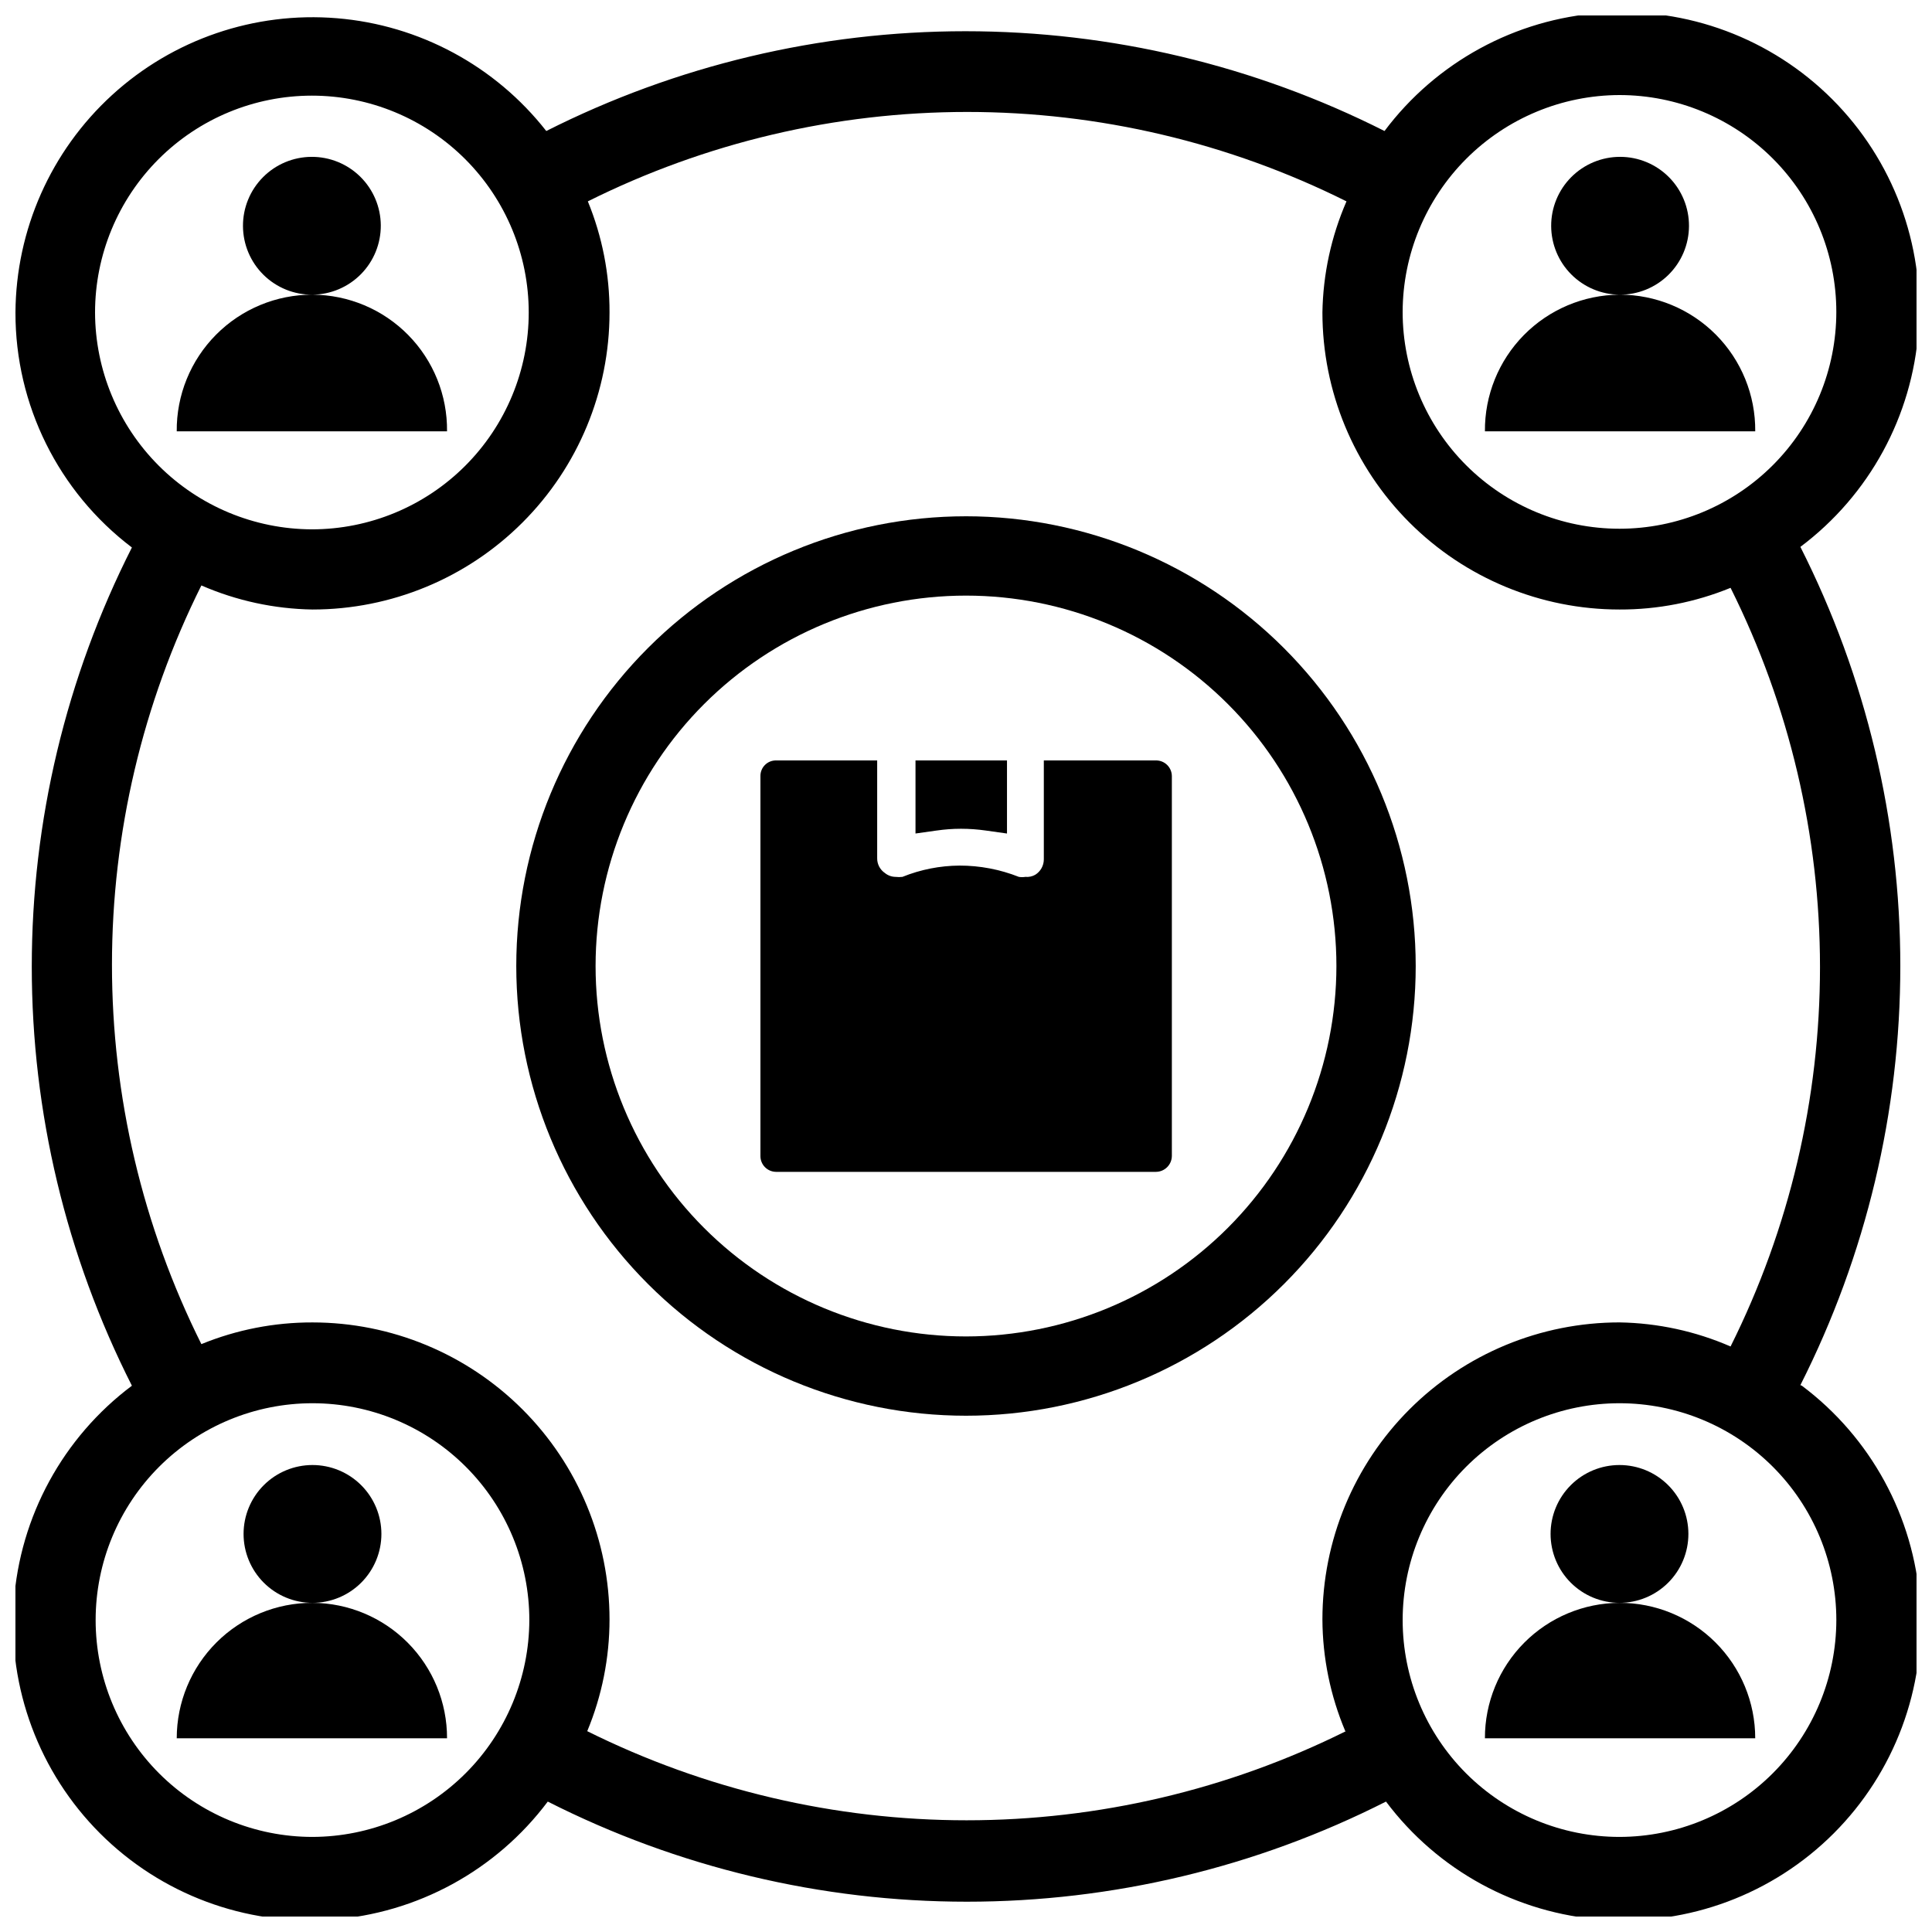 <?xml version="1.0" encoding="UTF-8"?>
<!-- Uploaded to: SVG Repo, www.svgrepo.com, Generator: SVG Repo Mixer Tools -->
<svg width="800px" height="800px" version="1.1" viewBox="144 144 512 512" xmlns="http://www.w3.org/2000/svg">
 <defs>
  <clipPath id="a">
   <path d="m148.09 148.09h503.81v503.81h-503.81z"/>
  </clipPath>
 </defs>
 <path d="m573.18 222.09c4.856 0.043 9.531-1.852 12.988-5.266 3.457-3.41 5.41-8.059 5.43-12.918 0.023-4.856-1.891-9.523-5.32-12.965-3.426-3.441-8.082-5.375-12.941-5.375-4.856 0-9.512 1.934-12.941 5.375-3.426 3.441-5.344 8.109-5.32 12.965 0.02 4.805 1.93 9.406 5.32 12.809 3.391 3.402 7.981 5.336 12.785 5.375-9.535 0.062-18.652 3.918-25.344 10.711-6.688 6.793-10.402 15.969-10.316 25.5h71.637-0.004c0.086-9.586-3.668-18.812-10.426-25.613-6.762-6.801-15.957-10.617-25.547-10.598z"/>
 <path d="m226.81 568.77c-9.531-0.02-18.684 3.754-25.434 10.488-6.746 6.734-10.539 15.875-10.539 25.41h71.637-0.004c0.023-9.488-3.719-18.594-10.406-25.324-6.684-6.727-15.766-10.531-25.254-10.574z"/>
 <path d="m226.81 222.09c4.84-0.039 9.465-2 12.859-5.449s5.281-8.105 5.246-12.941c-0.035-4.84-1.988-9.469-5.43-12.867-3.445-3.398-8.098-5.293-12.938-5.266-4.84 0.027-9.469 1.973-12.871 5.414-3.406 3.438-5.309 8.086-5.285 12.926 0.02 4.859 1.977 9.508 5.43 12.918 3.457 3.414 8.133 5.309 12.988 5.266-9.586-0.02-18.785 3.797-25.543 10.598-6.758 6.801-10.516 16.027-10.43 25.613h71.637-0.004c0.105-9.539-3.598-18.727-10.293-25.523-6.695-6.801-15.824-10.645-25.367-10.688z"/>
 <path d="m226.81 568.77c4.844 0 9.492-1.922 12.914-5.348 3.426-3.426 5.352-8.07 5.352-12.914s-1.926-9.488-5.352-12.914c-3.422-3.426-8.07-5.348-12.914-5.348s-9.488 1.922-12.914 5.348c-3.422 3.426-5.348 8.07-5.348 12.914s1.926 9.488 5.348 12.914c3.426 3.426 8.07 5.348 12.914 5.348z"/>
 <path d="m573.18 568.77c4.844 0 9.488-1.922 12.914-5.348 3.426-3.426 5.348-8.07 5.348-12.914s-1.922-9.488-5.348-12.914c-3.426-3.426-8.07-5.348-12.914-5.348s-9.488 1.922-12.914 5.348c-3.426 3.426-5.348 8.07-5.348 12.914s1.922 9.488 5.348 12.914 8.07 5.348 12.914 5.348z"/>
 <path d="m573.18 568.77c-9.488 0.043-18.566 3.848-25.254 10.574-6.684 6.731-10.43 15.836-10.406 25.324h71.637-0.004c0.004-9.535-3.789-18.676-10.539-25.41s-15.898-10.508-25.434-10.488z"/>
 <g clip-path="url(#a)">
  <path d="m621.12 511.07c17.41-34.438 26.484-72.488 26.484-111.07 0-38.59-9.074-76.641-26.484-111.07 18.254-13.695 29.672-34.633 31.289-57.398 1.617-22.762-6.723-45.105-22.859-61.242-16.137-16.137-38.48-24.477-61.242-22.859-22.766 1.617-43.703 13.035-57.398 31.289-34.441-17.387-72.488-26.445-111.07-26.445-38.582 0-76.629 9.059-111.07 26.445-13.523-17.254-33.629-28.086-55.477-29.887-21.848-1.805-43.461 5.586-59.629 20.387-16.172 14.801-25.438 35.676-25.566 57.598-0.051 24.449 11.375 47.504 30.859 62.27-17.445 34.426-26.535 72.48-26.535 111.07s9.09 76.645 26.535 111.07c-18.258 13.691-29.672 34.633-31.293 57.395-1.617 22.766 6.723 45.109 22.859 61.246 16.137 16.137 38.48 24.477 61.246 22.859 22.762-1.621 43.703-13.035 57.395-31.293 34.43 17.445 72.48 26.535 111.07 26.535s76.648-9.09 111.07-26.535c13.691 18.258 34.633 29.672 57.395 31.293 22.766 1.617 45.109-6.723 61.246-22.859 16.137-16.137 24.477-38.48 22.859-61.246-1.617-22.762-13.035-43.703-31.293-57.395zm-47.941-341.88c15.242 0 29.855 6.055 40.633 16.832 10.777 10.777 16.832 25.391 16.832 40.633s-6.055 29.859-16.832 40.633c-10.777 10.777-25.391 16.832-40.633 16.832-15.242 0-29.859-6.055-40.637-16.832-10.773-10.773-16.828-25.391-16.828-40.633 0.039-15.227 6.109-29.82 16.875-40.59 10.77-10.766 25.359-16.836 40.59-16.875zm-403.99 57.621c0-15.238 6.055-29.855 16.832-40.633 10.777-10.777 25.391-16.832 40.633-16.832s29.859 6.055 40.633 16.832c10.777 10.777 16.832 25.395 16.832 40.633 0 15.242-6.055 29.859-16.832 40.637-10.773 10.777-25.391 16.832-40.633 16.832-15.227-0.043-29.82-6.109-40.59-16.879-10.766-10.77-16.836-25.359-16.875-40.59zm57.621 403.99c-15.238 0-29.855-6.055-40.633-16.828-10.777-10.777-16.832-25.395-16.832-40.637 0-15.242 6.055-29.855 16.832-40.633 10.777-10.777 25.395-16.832 40.633-16.832 15.242 0 29.859 6.055 40.637 16.832 10.777 10.777 16.832 25.391 16.832 40.633-0.043 15.23-6.109 29.82-16.879 40.59-10.77 10.766-25.359 16.836-40.59 16.875zm273.87-28.023h0.004c-31.234 15.531-65.645 23.617-100.53 23.617s-69.293-8.086-100.53-23.617c3.898-9.383 5.902-19.441 5.906-29.598 0-20.879-8.293-40.902-23.059-55.664-14.762-14.762-34.785-23.059-55.664-23.059-10.094-0.023-20.098 1.926-29.441 5.75-15.582-31.219-23.695-65.633-23.695-100.53 0-34.891 8.113-69.309 23.695-100.53 9.301 4.047 19.305 6.215 29.441 6.379 20.879 0 40.902-8.293 55.664-23.059 14.766-14.762 23.059-34.785 23.059-55.664 0.035-10.094-1.918-20.098-5.746-29.441 31.219-15.582 65.633-23.695 100.52-23.695 34.895 0 69.309 8.113 100.53 23.695-4.047 9.301-6.215 19.305-6.379 29.441 0 20.879 8.297 40.902 23.059 55.664 14.762 14.766 34.785 23.059 55.664 23.059 10.094 0.035 20.098-1.918 29.441-5.746 15.586 31.219 23.699 65.633 23.699 100.52 0 34.895-8.113 69.309-23.699 100.53-9.297-4.047-19.305-6.215-29.441-6.379-20.879 0-40.902 8.297-55.664 23.059s-23.059 34.785-23.059 55.664c0.047 10.168 2.106 20.23 6.062 29.598zm72.504 28.023c-15.242 0-29.859-6.055-40.637-16.828-10.773-10.777-16.828-25.395-16.828-40.637 0-15.242 6.055-29.855 16.828-40.633 10.777-10.777 25.395-16.832 40.637-16.832 15.242 0 29.855 6.055 40.633 16.832 10.777 10.777 16.832 25.391 16.832 40.633-0.02 15.234-6.082 29.84-16.855 40.613-10.77 10.77-25.375 16.832-40.609 16.852z"/>
 </g>
 <path d="m398.66 363.63c2.211 0 4.422 0.16 6.613 0.473l5.59 0.789v-19.367h-24.246v19.363l5.59-0.789v0.004c2.137-0.312 4.293-0.473 6.453-0.473z"/>
 <path d="m450.3 345.52h-29.676v26.215c0 1.668-0.863 3.219-2.285 4.094-0.789 0.445-1.695 0.637-2.598 0.551-0.574 0.094-1.156 0.094-1.73 0-5.012-1.984-10.355-3-15.746-2.992-5.18 0.035-10.309 1.047-15.113 2.992-0.602 0.074-1.211 0.074-1.809 0-1.035-0.004-2.039-0.367-2.836-1.023-1.305-0.879-2.074-2.363-2.047-3.938v-25.898h-26.766c-1.113-0.02-2.188 0.41-2.973 1.199-0.789 0.785-1.219 1.859-1.199 2.973v100.61c-0.02 1.121 0.41 2.203 1.195 3 0.785 0.801 1.855 1.25 2.977 1.25h100.61c2.348 0 4.25-1.902 4.25-4.25v-100.61c0-1.121-0.449-2.191-1.25-2.977-0.797-0.785-1.879-1.215-3-1.195z"/>
 <path d="m400 280.82c-31.609 0-61.926 12.555-84.277 34.906-22.352 22.352-34.906 52.668-34.906 84.277s12.555 61.922 34.906 84.273c22.352 22.352 52.668 34.906 84.277 34.906s61.922-12.555 84.273-34.906c22.352-22.352 34.906-52.664 34.906-84.273-0.02-31.605-12.582-61.906-34.93-84.254s-52.648-34.91-84.25-34.93zm0 217.35c-26.035 0-51.004-10.344-69.414-28.754-18.41-18.41-28.75-43.375-28.75-69.41s10.34-51.004 28.75-69.414c18.41-18.41 43.379-28.75 69.414-28.75s51 10.34 69.41 28.75c18.41 18.41 28.754 43.379 28.754 69.414-0.023 26.027-10.371 50.984-28.777 69.387-18.402 18.406-43.359 28.754-69.387 28.777z"/>
</svg>